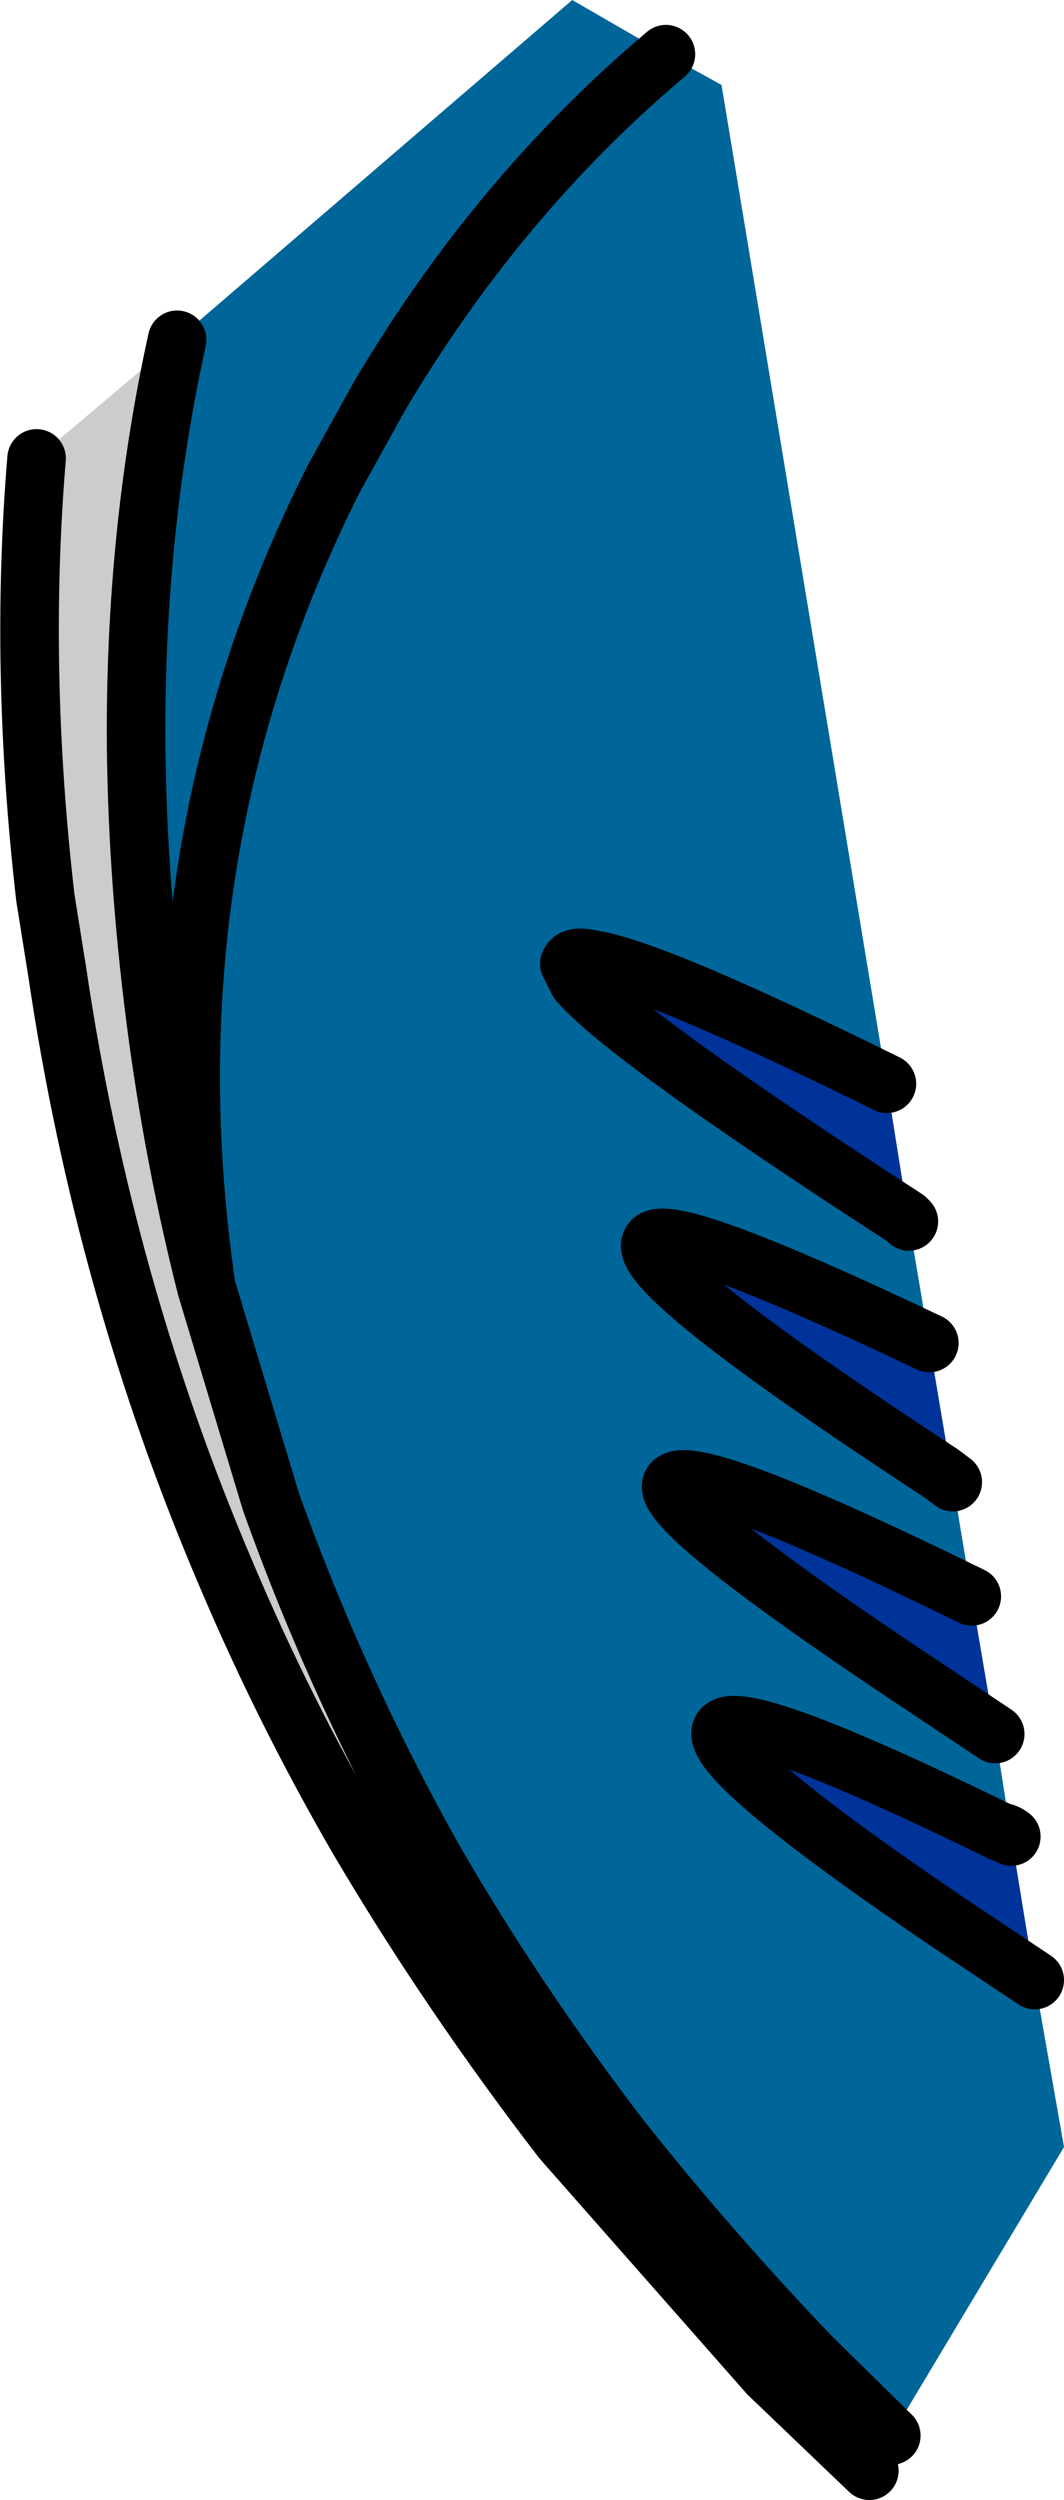 <?xml version="1.0" encoding="UTF-8" standalone="no"?>
<svg xmlns:xlink="http://www.w3.org/1999/xlink" height="85.35px" width="36.35px" xmlns="http://www.w3.org/2000/svg">
  <g transform="matrix(1.0, 0.0, 0.0, 1.0, 171.65, -225.1)">
    <path d="M-165.6 236.7 L-152.1 225.1 -148.9 226.95 -147.0 228.0 -141.35 262.1 Q-149.35 258.15 -151.45 257.85 -152.1 257.7 -152.2 258.0 L-151.9 258.6 Q-150.35 260.45 -140.7 266.7 L-140.6 266.8 -139.9 270.95 Q-148.95 266.65 -149.4 267.5 -150.05 268.5 -139.5 275.4 L-139.1 275.7 -138.45 279.6 Q-148.15 274.85 -148.7 275.75 -149.2 276.65 -139.75 282.9 L-137.65 284.3 -137.1 287.8 Q-137.3 287.65 -137.45 287.65 -146.45 283.25 -147.0 284.15 -147.55 285.1 -139.3 290.7 L-136.3 292.7 -135.3 298.4 -141.2 308.25 -143.9 305.6 Q-147.4 301.95 -150.45 298.1 -154.05 293.4 -156.85 288.55 -160.15 282.65 -162.4 276.35 L-164.6 269.05 Q-165.65 264.9 -166.25 260.55 -166.95 255.4 -167.0 250.55 -167.05 243.3 -165.6 236.7 M-148.9 226.95 Q-154.65 231.8 -158.7 238.65 L-160.25 241.45 Q-166.75 254.35 -164.6 269.05 -166.75 254.35 -160.25 241.45 L-158.7 238.65 Q-154.65 231.8 -148.9 226.95" fill="#006699" fill-rule="evenodd" stroke="none"/>
    <path d="M-141.35 262.1 L-140.6 266.8 -140.7 266.7 Q-150.35 260.45 -151.9 258.6 L-152.2 258.0 Q-152.1 257.7 -151.45 257.85 -149.35 258.15 -141.35 262.1 M-139.9 270.95 L-139.1 275.7 -139.5 275.4 Q-150.05 268.5 -149.4 267.5 -148.95 266.65 -139.9 270.95 M-138.45 279.6 L-137.65 284.3 -139.75 282.9 Q-149.2 276.65 -148.7 275.75 -148.15 274.85 -138.45 279.6 M-137.1 287.8 L-136.3 292.7 -139.3 290.7 Q-147.55 285.1 -147.0 284.15 -146.45 283.25 -137.45 287.65 -137.3 287.65 -137.1 287.8" fill="#003399" fill-rule="evenodd" stroke="none"/>
    <path d="M-141.2 308.25 L-141.95 309.45 -145.4 306.15 -152.45 298.15 Q-156.3 293.15 -159.4 287.9 -161.95 283.5 -163.9 278.9 -168.1 269.1 -169.7 258.25 L-170.1 255.75 Q-171.0 247.95 -170.4 240.75 L-165.6 236.7 Q-167.05 243.3 -167.0 250.55 -166.95 255.4 -166.25 260.55 -165.65 264.9 -164.6 269.05 L-162.4 276.35 Q-160.15 282.65 -156.85 288.55 -154.05 293.4 -150.45 298.1 -147.4 301.95 -143.9 305.6 L-141.2 308.25" fill="#cccccc" fill-rule="evenodd" stroke="none"/>
    <path d="M-141.95 309.45 L-145.4 306.15 -152.45 298.15 Q-156.3 293.15 -159.4 287.9 -161.95 283.5 -163.9 278.9 -168.1 269.1 -169.7 258.25 L-170.1 255.75 Q-171.0 247.95 -170.4 240.75 M-165.6 236.7 Q-167.05 243.3 -167.0 250.55 -166.95 255.4 -166.25 260.55 -165.65 264.9 -164.6 269.05 -166.75 254.35 -160.25 241.45 L-158.7 238.65 Q-154.65 231.8 -148.9 226.95 M-140.6 266.8 L-140.7 266.7 Q-150.35 260.45 -151.9 258.6 L-152.2 258.0 Q-152.1 257.7 -151.45 257.85 -149.35 258.15 -141.35 262.1 M-139.1 275.7 L-139.5 275.4 Q-150.05 268.5 -149.4 267.5 -148.95 266.65 -139.9 270.95 M-137.65 284.3 L-139.75 282.9 Q-149.2 276.65 -148.7 275.75 -148.15 274.85 -138.45 279.6 M-164.6 269.05 L-162.4 276.35 Q-160.15 282.65 -156.85 288.55 -154.05 293.4 -150.45 298.1 -147.4 301.95 -143.9 305.6 L-141.2 308.25 M-136.3 292.7 L-139.3 290.7 Q-147.55 285.1 -147.0 284.15 -146.45 283.25 -137.45 287.65 -137.3 287.65 -137.1 287.8" fill="none" stroke="#000000" stroke-linecap="round" stroke-linejoin="round" stroke-width="2.0"/>
  </g>
</svg>
